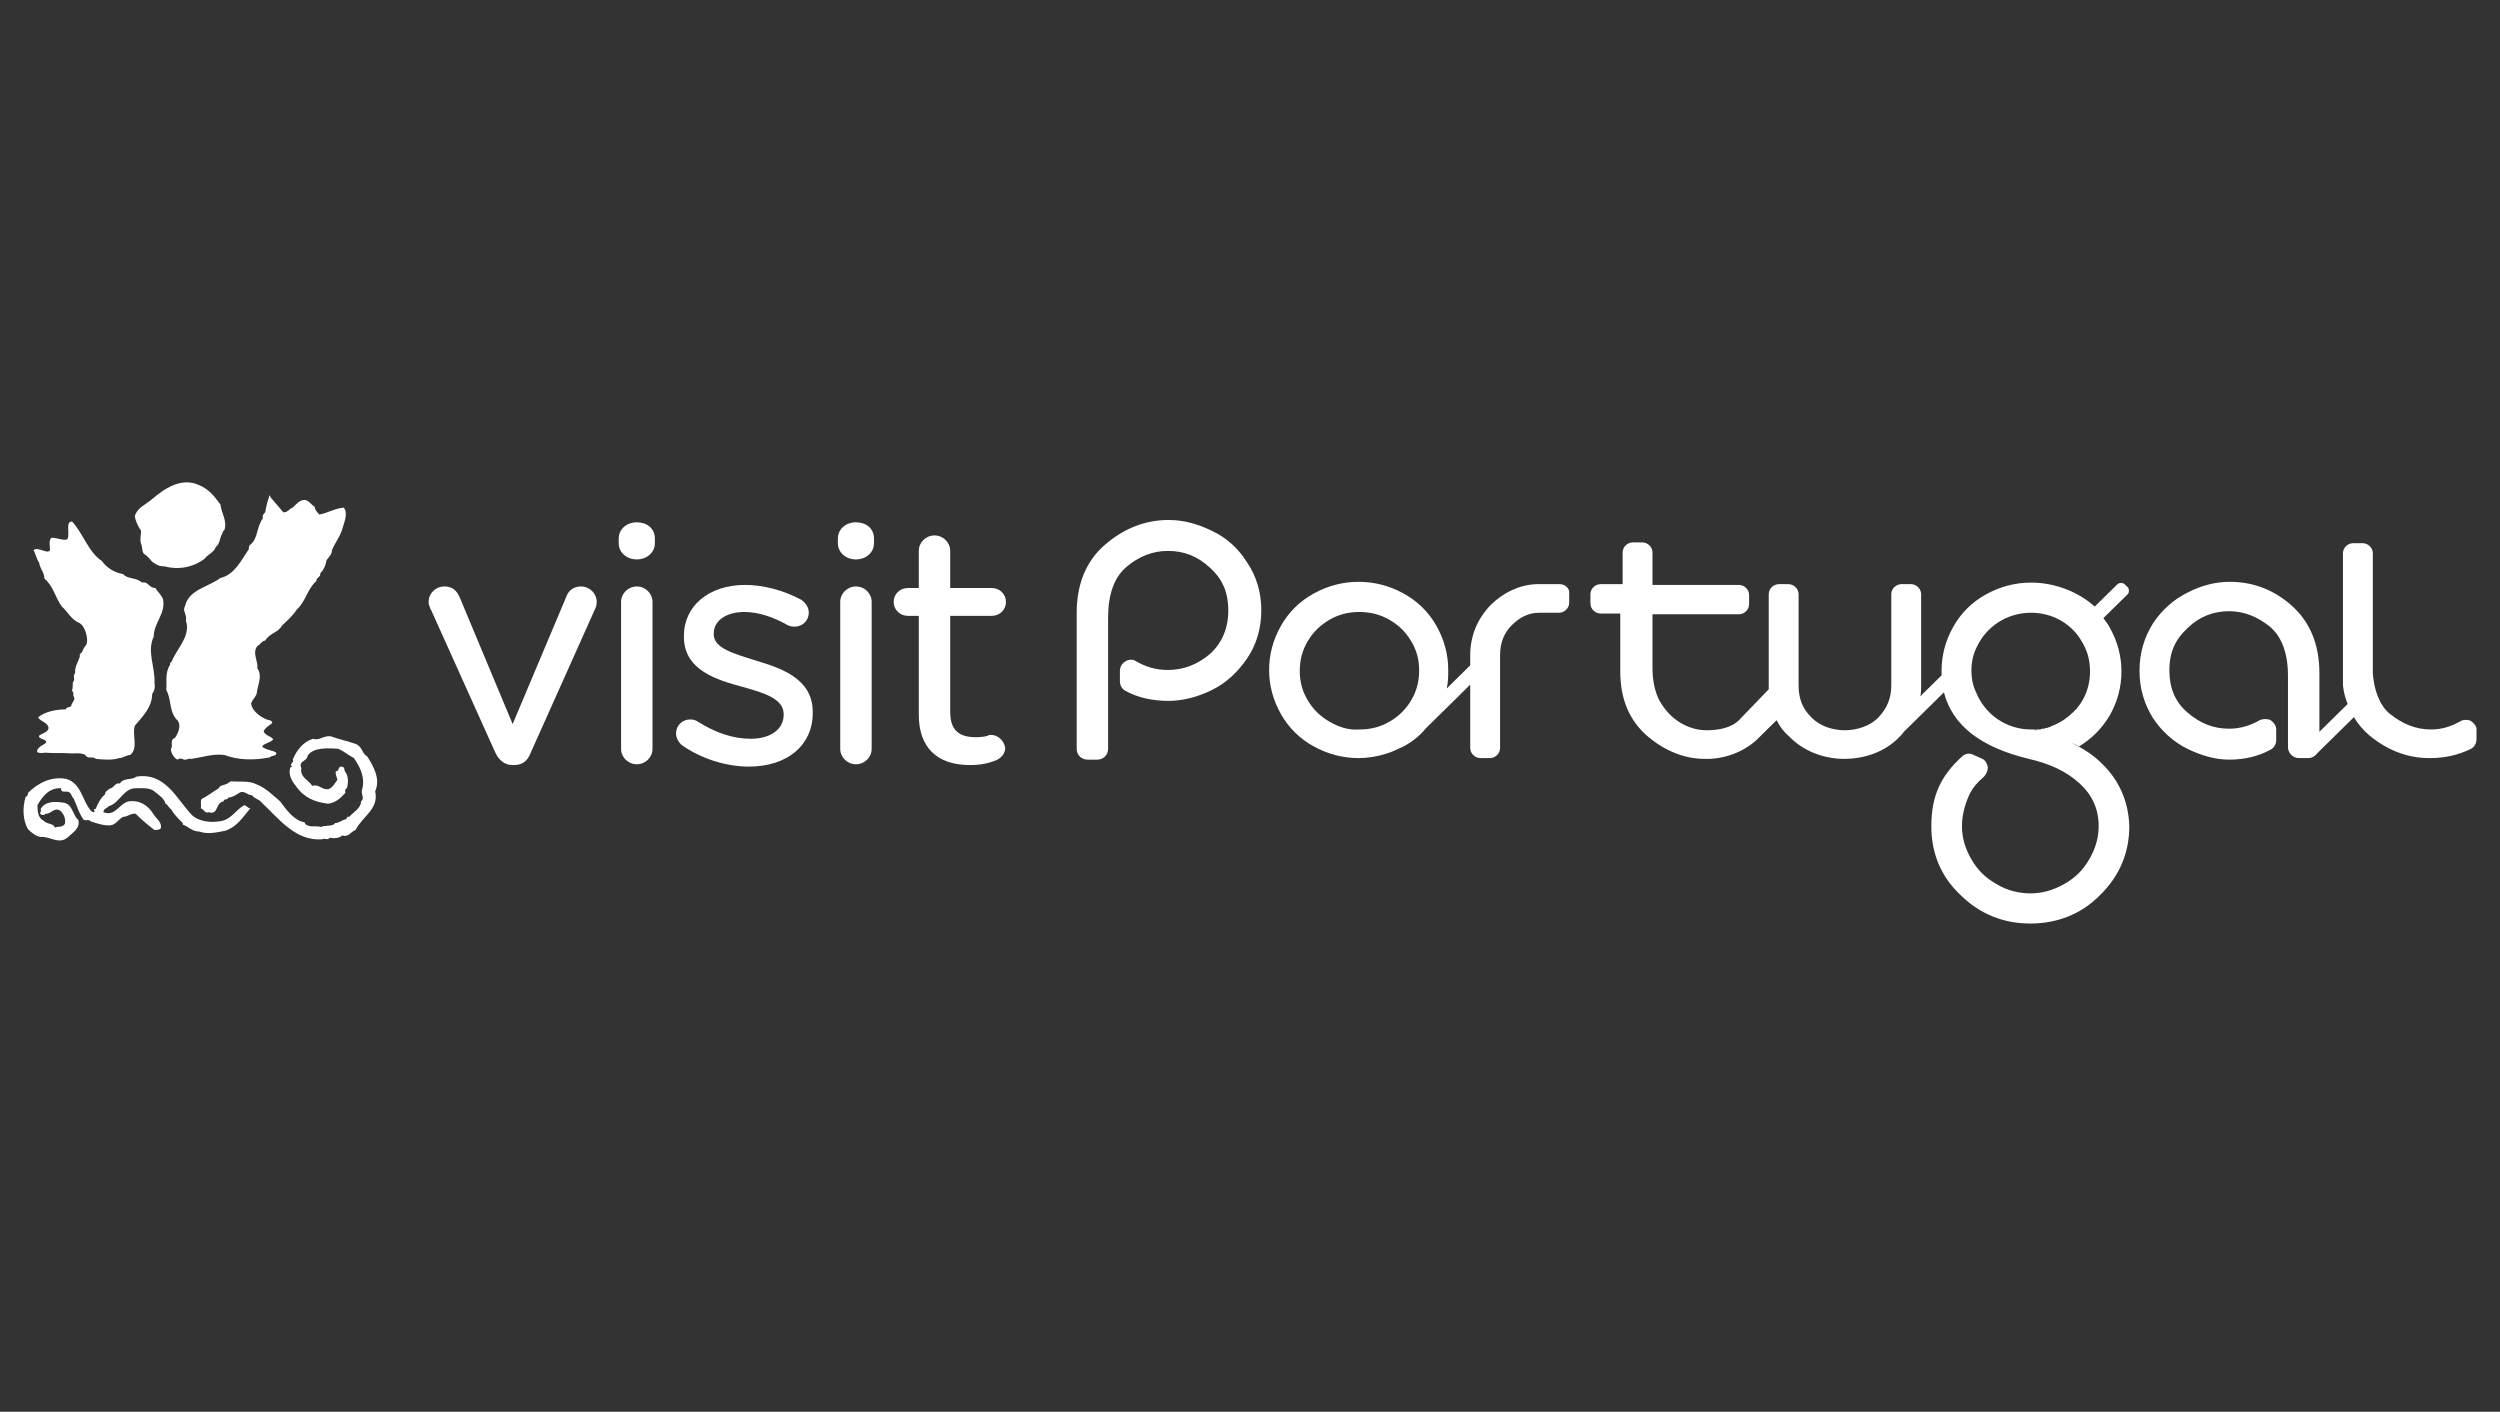 <svg width="425" height="240" viewBox="0 0 425 240" fill="none" xmlns="http://www.w3.org/2000/svg">
<rect x="0" y="0" width="425" height="240" fill="#333333" stroke="none"/>
<path d="M98.768 99.698C97.566 99.698 96.632 100.356 96.231 101.538L87.15 123.092L78.203 101.67C77.669 100.356 76.868 99.698 75.532 99.698C74.063 99.698 72.862 100.881 72.862 102.327C72.862 102.721 72.995 102.984 73.129 103.378C73.129 103.51 73.129 103.51 73.262 103.641L84.212 127.955C85.014 129.663 86.215 130.057 87.15 130.057H87.417C88.752 130.057 89.687 129.4 90.222 127.955L101.172 103.51C101.305 103.247 101.439 102.853 101.439 102.327C101.439 100.881 100.237 99.698 98.768 99.698Z" fill="white"/>
<path d="M108.253 88.79C106.517 88.79 105.182 89.973 105.182 91.55V92.339C105.182 93.916 106.517 95.099 108.253 95.099C109.989 95.099 111.325 93.916 111.325 92.339V91.55C111.325 89.842 109.989 88.79 108.253 88.79Z" fill="white"/>
<path d="M108.254 99.699C106.786 99.699 105.583 100.882 105.583 102.328V127.298C105.583 128.744 106.786 129.927 108.254 129.927C109.723 129.927 110.925 128.744 110.925 127.298V102.328C110.925 100.882 109.723 99.699 108.254 99.699Z" fill="white"/>
<path d="M128.548 112.316C124.809 111.133 121.337 110.213 121.337 107.848V107.716C121.337 105.482 123.473 104.036 126.545 104.036C128.815 104.036 131.353 104.825 133.89 106.27C134.157 106.402 134.557 106.533 135.091 106.533C136.427 106.533 137.495 105.482 137.495 104.168C137.495 103.248 136.961 102.459 136.16 101.933C133.222 100.356 129.75 99.436 126.678 99.436C120.536 99.436 116.262 102.985 116.262 108.11V108.242C116.262 114.025 122.005 115.602 126.278 116.784C130.15 117.836 133.222 118.887 133.222 121.384V121.516C133.222 124.013 130.952 125.59 127.613 125.59C124.542 125.59 121.604 124.538 118.666 122.698C118.266 122.436 117.865 122.304 117.331 122.304C115.995 122.304 114.927 123.356 114.927 124.67C114.927 125.59 115.461 126.247 115.862 126.641C119.2 129.007 123.473 130.321 127.346 130.321C133.89 130.321 138.163 126.641 138.163 121.253V120.99C138.163 115.207 132.421 113.499 128.548 112.316Z" fill="white"/>
<path d="M145.51 99.699C144.042 99.699 142.84 100.882 142.84 102.328V127.298C142.84 128.744 144.042 129.927 145.51 129.927C146.979 129.927 148.182 128.744 148.182 127.298V102.328C148.182 100.882 146.979 99.699 145.51 99.699Z" fill="white"/>
<path d="M145.509 88.79C143.773 88.79 142.438 89.973 142.438 91.55V92.339C142.438 93.916 143.773 95.099 145.509 95.099C147.245 95.099 148.581 93.916 148.581 92.339V91.55C148.581 89.842 147.245 88.79 145.509 88.79Z" fill="white"/>
<path d="M168.479 124.933C168.346 124.933 168.079 124.933 167.945 125.064C167.545 125.196 166.878 125.327 165.942 125.327C162.87 125.327 161.536 124.013 161.536 120.99V104.694H168.614C169.948 104.694 171.017 103.642 171.017 102.328C171.017 101.014 169.948 99.962 168.614 99.962H161.536V93.654C161.536 92.208 160.333 91.025 158.864 91.025C157.396 91.025 156.194 92.208 156.194 93.654V99.962H154.324C152.988 99.962 151.921 101.014 151.921 102.328C151.921 103.642 152.988 104.694 154.324 104.694H156.194V121.516C156.194 127.036 159.266 130.058 164.874 130.058C166.61 130.058 167.945 129.796 169.281 129.27C170.215 128.876 170.884 128.087 170.884 127.167C170.75 125.984 169.682 124.933 168.479 124.933Z" fill="white"/>
<path fill-rule="evenodd" clip-rule="evenodd" d="M265.162 99.305H261.155C258.217 99.436 255.546 100.75 253.409 102.853C251.14 105.219 249.939 108.11 249.939 111.395V113.104L245.931 117.047C246.2 115.995 246.2 114.944 246.2 113.893C246.2 111.264 245.531 108.767 244.197 106.401C242.861 104.036 240.991 102.196 238.588 100.882C236.183 99.567 233.646 98.91 230.975 98.91C228.305 98.91 225.768 99.567 223.363 100.882C220.96 102.196 219.09 104.036 217.755 106.401C216.42 108.767 215.751 111.264 215.751 113.893C215.751 116.521 216.42 119.018 217.755 121.384C219.09 123.749 220.96 125.589 223.363 126.904C225.768 128.218 228.305 128.875 230.975 128.875C232.578 128.875 234.18 128.612 235.783 128.086C236.718 127.823 237.652 127.298 238.588 126.904C240.056 126.115 241.392 125.064 242.46 123.749L249.939 116.39V127.166C249.939 128.086 250.739 128.875 251.673 128.875H253.276C254.212 128.875 255.012 128.086 255.012 127.166V111.395C255.012 109.293 255.681 107.584 257.015 106.27C258.351 104.956 259.82 104.167 261.69 104.167H265.029C265.963 104.167 266.763 103.379 266.763 102.459V100.882C266.898 100.093 266.096 99.305 265.162 99.305ZM226.034 122.698C224.432 121.778 223.229 120.595 222.295 119.018C221.36 117.441 220.96 115.864 220.96 114.024C220.96 112.316 221.36 110.607 222.295 109.03C223.229 107.453 224.432 106.27 226.034 105.35C227.637 104.43 229.24 104.036 231.11 104.036C232.844 104.036 234.58 104.43 236.183 105.35C237.786 106.27 238.988 107.453 239.922 109.03C240.857 110.607 241.258 112.184 241.258 114.024C241.258 115.733 240.857 117.441 239.922 119.018C238.988 120.595 237.786 121.778 236.183 122.698C234.58 123.618 232.979 124.012 231.11 124.012C229.24 124.144 227.637 123.618 226.034 122.698Z" fill="white"/>
<path fill-rule="evenodd" clip-rule="evenodd" d="M206.006 90.238C203.603 89.055 201.199 88.398 198.662 88.398C194.656 88.398 191.05 89.843 187.846 92.603C184.641 95.363 183.038 99.306 183.038 104.169V127.299C183.038 128.351 183.84 129.139 184.907 129.139H186.51C187.579 129.139 188.379 128.351 188.379 127.299V104.957C188.379 101.014 189.448 98.123 191.451 96.415C193.588 94.575 195.991 93.655 198.528 93.655C201.333 93.655 203.603 94.575 205.739 96.546C207.876 98.517 208.811 100.752 208.811 103.774C208.811 106.797 207.743 109.294 205.739 111.134C203.603 112.974 201.199 113.894 198.528 113.894C196.525 113.894 194.789 113.368 193.188 112.448C192.652 112.054 191.852 112.054 191.318 112.448C190.783 112.711 190.383 113.368 190.383 114.025V115.865C190.383 116.523 190.783 117.18 191.318 117.442C193.455 118.625 195.991 119.151 198.662 119.151C201.066 119.151 203.603 118.494 206.006 117.311C208.411 116.128 210.414 114.288 212.015 111.923C213.618 109.557 214.42 106.797 214.42 103.774C214.42 100.752 213.618 97.992 212.015 95.626C210.548 93.26 208.544 91.421 206.006 90.238Z" fill="white"/>
<path fill-rule="evenodd" clip-rule="evenodd" d="M420.071 122.567C419.536 122.304 418.869 122.304 418.335 122.567C416.732 123.487 415.13 124.013 413.26 124.013C410.723 124.013 408.452 123.092 406.316 121.384C405.782 120.99 405.381 120.464 405.115 120.07C404.981 119.807 404.713 119.544 404.58 119.15C403.912 117.836 403.512 116.258 403.379 114.418C403.379 114.418 403.379 114.418 403.379 114.287C403.379 114.024 403.379 113.63 403.379 113.367V94.048C403.379 93.128 402.576 92.339 401.642 92.339H400.04C399.104 92.339 398.303 93.128 398.303 94.048V114.156C398.303 114.156 398.303 114.156 398.303 114.287C398.303 114.418 398.303 114.55 398.303 114.681C398.303 114.813 398.303 114.813 398.303 114.944C398.303 115.207 398.303 115.47 398.303 115.733V115.864C398.303 116.127 398.303 116.258 398.303 116.521C398.437 117.704 398.704 118.756 399.104 119.675L394.297 124.407V114.418C394.297 109.556 392.695 105.745 389.623 102.985C386.552 100.225 382.947 98.91 379.074 98.91C376.536 98.91 374.133 99.568 371.863 100.75C369.459 101.933 367.457 103.773 365.987 106.007C364.518 108.373 363.717 111.002 363.717 114.024C363.717 117.047 364.518 119.675 365.987 122.041C367.457 124.275 369.459 126.115 371.863 127.298C374.266 128.481 376.671 129.138 378.941 129.138C381.478 129.138 383.881 128.612 386.017 127.43C386.552 127.167 386.953 126.51 386.953 125.852V124.013C386.953 123.355 386.552 122.83 386.017 122.435C385.483 122.173 384.683 122.173 384.149 122.435C382.546 123.355 380.81 123.881 378.941 123.881C376.269 123.881 373.999 122.961 371.863 121.121C369.726 119.281 368.791 116.916 368.791 113.893C368.791 111.002 369.726 108.767 371.863 106.796C373.866 104.825 376.269 103.905 378.941 103.905C381.478 103.905 383.747 104.825 385.884 106.533C387.888 108.242 388.956 111.002 388.956 114.944V127.035C388.956 127.955 389.756 128.875 390.825 128.875H392.428C393.095 128.875 393.63 128.481 394.03 127.955L400.173 121.91C400.84 123.092 401.776 124.144 402.843 125.064C405.915 127.561 409.254 128.875 412.993 128.875H413.127C415.663 128.875 417.933 128.35 420.071 127.298C420.605 127.035 421.005 126.378 421.005 125.721V123.881C421.005 123.487 420.605 122.961 420.071 122.567Z" fill="white"/>
<path fill-rule="evenodd" clip-rule="evenodd" d="M357.173 129.664C355.703 128.218 353.969 127.167 352.099 126.247C352.633 126.51 353.033 126.641 353.434 126.904C355.57 125.59 357.306 123.881 358.642 121.647C359.978 119.281 360.645 116.784 360.645 114.156C360.645 111.527 359.978 109.03 358.642 106.665C358.375 106.139 357.975 105.613 357.573 105.087L361.714 101.013C361.981 100.75 361.981 100.093 361.714 99.831L361.179 99.305C360.912 99.042 360.244 99.042 359.978 99.305L356.105 103.116C353.167 100.488 349.161 99.042 345.288 99.042C342.618 99.042 340.08 99.699 337.677 101.013C335.273 102.328 333.404 104.167 332.068 106.533C330.732 108.899 330.065 111.396 330.065 114.024C330.065 114.287 330.065 114.55 330.065 114.813L326.459 118.361C326.592 117.704 326.592 117.178 326.592 116.521V101.013C326.592 100.093 325.792 99.305 324.856 99.305H323.254C322.32 99.305 321.518 100.093 321.518 101.013V116.521C321.518 118.624 320.85 120.333 319.381 121.91C318.047 123.355 315.776 124.144 313.639 124.144C311.636 124.144 309.366 123.487 307.897 121.91C306.427 120.464 305.761 118.756 305.761 116.521V101.013C305.761 100.093 304.96 99.305 304.024 99.305H302.422C301.488 99.305 300.685 100.093 300.685 101.013V116.521C300.685 116.784 300.685 116.916 300.685 117.178L295.746 122.304C294.41 123.75 292.14 124.144 290.137 124.144C288.401 124.144 286.931 123.618 285.596 122.83C284.128 121.91 283.059 120.727 282.125 119.15C281.323 117.573 280.922 115.733 280.922 113.499V104.43H295.612C296.546 104.43 297.348 103.642 297.348 102.722V101.145C297.348 100.225 296.546 99.436 295.612 99.436H280.922V93.916C280.922 92.996 280.12 92.208 279.186 92.208H277.583C276.649 92.208 275.847 92.996 275.847 93.916V99.305H272.108C271.174 99.305 270.372 100.093 270.372 101.013V102.59C270.372 103.51 271.174 104.299 272.108 104.299H275.447V114.156C275.447 118.756 276.916 122.435 280.12 125.195C282.925 127.561 286.264 129.007 289.736 129.007H289.87C290.003 129.007 290.137 129.007 290.27 129.007C290.404 129.007 290.537 129.007 290.67 129.007C293.742 128.875 296.947 127.561 299.084 125.327L302.021 122.435C302.555 123.487 303.224 124.407 304.158 125.195C306.561 127.692 310.034 129.007 313.505 129.007C316.978 129.007 320.45 127.824 322.853 125.327C323.12 125.064 323.387 124.801 323.656 124.407L330.465 117.704C331.935 123.355 336.741 127.035 344.888 129.007C348.36 129.795 351.297 131.109 353.567 133.212C355.703 135.184 356.772 137.549 356.772 140.441C356.772 142.412 356.239 144.252 355.17 146.092C354.102 147.932 352.766 149.246 350.897 150.297C349.027 151.349 347.157 151.875 345.155 151.875C343.152 151.875 341.149 151.349 339.413 150.297C337.543 149.246 336.207 147.932 335.14 146.092C334.071 144.252 333.537 142.412 333.537 140.441C333.537 138.469 334.071 136.629 334.871 134.921C335.406 133.869 336.074 133.081 337.276 132.029C337.677 131.635 337.943 130.978 337.943 130.452C337.81 129.795 337.543 129.27 337.009 129.007L335.54 128.35C334.871 127.955 334.071 128.087 333.537 128.612C329.931 131.898 328.328 135.315 328.328 140.441C328.328 145.041 329.931 148.983 333.27 152.137C336.607 155.423 340.615 157 345.155 157C349.694 157 353.834 155.423 357.039 152.137C360.378 148.852 361.981 144.909 361.981 140.441C361.847 136.235 360.244 132.555 357.173 129.664ZM348.493 123.618H348.36C348.227 123.618 348.092 123.75 347.958 123.75C347.958 123.75 347.958 123.75 347.825 123.75C347.692 123.75 347.558 123.881 347.425 123.881H347.291C347.157 123.881 347.024 123.881 346.891 124.013C346.757 124.013 346.624 124.013 346.491 124.013H346.357C346.222 124.013 345.955 124.013 345.822 124.013C345.955 124.013 346.089 124.013 346.222 124.144C346.089 124.144 345.955 124.144 345.822 124.013C345.688 124.013 345.555 124.013 345.288 124.013C341.015 124.013 337.41 121.384 335.94 117.704C335.406 116.653 335.14 115.339 335.14 114.024C335.14 112.579 335.406 111.264 336.074 109.95C337.677 106.533 341.149 104.167 345.288 104.167C348.76 104.167 351.831 105.876 353.567 108.504C353.7 108.767 353.834 108.899 353.969 109.162C354.903 110.739 355.303 112.316 355.303 114.156C355.303 115.864 354.903 117.573 353.969 119.15C353.7 119.675 353.3 120.07 353.033 120.464C353.033 120.464 353.033 120.596 352.9 120.596C352.766 120.727 352.766 120.727 352.633 120.858C352.5 120.99 352.5 121.121 352.366 121.121C351.297 122.173 350.095 122.961 348.627 123.487L348.493 123.618Z" fill="white"/>
<path d="M60.575 126.509C61.644 127.035 61.51 128.086 62.445 128.612C63.513 130.321 64.715 132.424 63.781 134.526C64.448 137.549 61.644 138.732 60.441 141.097C59.64 141.36 59.24 142.412 58.172 142.017C57.638 142.543 56.703 142.543 56.035 142.412C55.768 142.937 55.1 142.412 54.833 142.674C50.293 143.069 47.489 139.257 44.417 136.366C44.016 135.84 43.349 135.84 42.815 135.184C42.013 135.184 41.479 134.263 40.678 134.789C40.01 135.184 39.476 135.577 38.808 135.577C38.675 136.103 38.007 135.709 38.007 136.235C36.538 136.498 37.206 138.6 35.47 138.075C34.802 138.338 34.669 137.549 34.135 137.417C34.268 136.761 34.001 136.366 34.268 135.84C35.336 135.315 36.271 134.526 37.206 134C37.34 133.475 38.141 133.475 38.675 133.212C38.808 132.949 39.075 133.081 39.209 132.818C40.678 132.949 42.414 132.686 43.616 133.344C45.085 133.869 46.554 135.315 47.622 136.235C48.69 137.68 50.026 139.52 51.762 139.783C52.162 140.834 53.631 140.309 54.566 140.572C54.833 140.572 55.1 140.309 55.233 140.44C55.768 140.309 56.703 140.44 56.97 139.915C57.638 139.915 58.172 139.389 58.839 139.257C58.973 139.126 58.973 138.732 59.373 138.863C60.041 138.075 61.376 137.417 61.376 136.235C62.044 135.709 61.376 135.052 61.51 134.395C62.178 132.292 61.243 130.452 60.175 128.875C59.373 128.481 58.439 127.692 57.504 127.298C55.634 127.167 53.231 127.035 52.296 128.481C52.162 129.532 50.694 129.269 51.227 130.584C50.961 132.161 52.429 132.555 53.097 133.606C54.299 133.212 54.699 134.395 55.901 134.132C56.569 133.869 56.97 133.081 57.37 132.555C57.237 132.029 56.97 131.635 57.103 131.109C57.771 131.109 57.37 130.321 58.038 130.321C58.706 130.321 58.439 130.978 58.706 131.241C59.24 131.898 59.24 133.081 58.973 134C58.572 134.132 58.706 134.526 58.706 134.789C57.905 135.709 56.97 136.498 55.768 136.629C53.498 136.366 51.628 135.577 50.293 133.606C49.625 132.818 48.957 131.635 49.358 130.452C49.492 130.452 49.492 130.452 49.625 130.321C49.091 129.795 50.159 129.532 49.759 129.138C50.426 127.561 51.495 126.115 53.231 125.589C54.299 125.984 55.1 124.932 56.302 125.195C57.771 125.721 59.106 125.984 60.575 126.509Z" fill="white"/>
<path d="M32.671 138.601C34.007 139.783 36.143 139.915 37.879 139.52C39.348 139.126 40.149 137.681 41.485 136.892C41.885 136.892 42.152 137.418 42.553 137.418C41.218 138.995 40.283 140.572 38.28 141.229C36.944 141.492 35.342 141.886 33.873 141.36C32.671 141.36 32.137 140.572 31.069 140.178C31.069 140.046 31.069 140.046 31.069 139.915C30.268 139.126 29.6 138.469 29.066 137.549C28.532 137.155 28.532 136.761 28.131 136.629C27.997 135.841 27.063 135.184 26.395 134.658C25.594 133.869 24.258 134.001 23.19 134.001C21.053 133.869 20.252 136.629 18.516 137.024C18.249 137.418 17.581 137.418 17.581 138.075C19.584 138.864 20.252 136.629 21.855 136.235C23.724 135.972 25.193 136.892 26.128 138.469C26.529 139.126 27.597 139.783 27.33 140.835C27.063 141.097 26.662 141.097 26.261 141.097C25.193 140.309 23.991 139.258 23.056 138.338C22.255 138.206 21.721 138.864 20.92 138.864C19.985 139.389 19.584 140.441 18.383 140.309C17.314 140.309 16.379 139.915 15.445 139.652C15.178 139.258 14.643 139.52 14.243 139.389C13.442 138.338 13.041 136.892 12.507 135.709C12.106 135.447 12.24 134.921 11.706 134.658C11.171 134.395 10.37 134.921 10.37 134.001C8.367 133.869 7.165 135.447 6.364 136.892C6.364 137.943 6.498 139.126 7.432 139.52C7.966 140.178 9.168 139.915 9.302 140.704C9.836 140.441 10.637 140.704 11.038 140.046C11.171 139.126 10.904 138.469 10.237 137.812C9.168 137.155 8.634 138.469 7.699 138.338C7.566 138.601 7.299 138.601 7.032 138.469C6.498 138.338 7.165 137.943 6.898 137.549C7.699 136.103 9.569 136.235 11.038 136.498C12.373 136.892 12.373 138.601 13.308 139.389C13.709 140.835 12.24 141.623 11.438 142.412C9.97 143.595 8.501 142.149 6.898 142.281C6.097 142.149 5.429 141.623 4.762 140.966C3.827 139.389 3.827 137.155 4.361 135.447C4.628 135.447 4.762 135.052 4.762 134.789C6.364 133.212 8.634 131.898 11.305 132.424C13.842 133.212 13.976 136.103 15.445 137.812C15.578 137.943 15.712 138.075 15.979 138.075C16.246 137.943 15.712 137.418 16.246 137.549C16.646 136.629 17.047 135.709 17.848 135.052C17.848 134.526 18.383 134.263 18.783 134.001C19.317 134.001 19.584 132.949 20.386 133.212C20.92 132.161 22.389 132.686 23.19 132.029C28.131 131.241 30 135.841 32.671 138.601Z" fill="white"/>
<path d="M37.477 85.768C37.611 87.214 38.679 88.528 38.145 90.105C37.744 90.368 37.878 90.762 37.611 91.025C37.343 91.682 37.343 92.471 36.676 92.996C36.409 93.916 35.207 94.311 34.806 94.968C32.937 96.413 30.399 96.939 27.996 96.282C26.927 96.282 26.66 96.019 25.859 95.493C25.458 94.968 24.791 94.311 24.524 94.179C24.123 93.916 24.257 93.128 23.989 92.471C23.722 91.682 23.989 91.025 23.989 90.237C23.455 89.448 23.055 88.659 22.921 87.739C23.322 86.294 24.791 85.768 25.859 84.848C27.862 83.14 30.8 81.037 33.871 82.483C35.474 83.14 36.409 84.322 37.477 85.768Z" fill="white"/>
<path d="M46.027 84.584C46.694 85.373 47.496 86.293 48.163 87.081C48.831 87.212 49.232 86.424 49.766 86.293C50.3 85.767 50.968 84.978 51.769 84.978C52.57 85.11 52.837 85.767 53.505 86.161C53.505 86.687 54.039 87.212 54.306 87.475C55.642 87.212 56.977 86.424 58.446 86.293C59.247 87.344 58.446 88.921 58.179 89.972C57.779 91.287 56.977 92.207 56.443 93.521C56.443 94.178 55.908 94.704 55.508 95.229C55.374 96.149 54.974 96.938 54.44 97.463C54.573 98.121 53.772 98.121 53.772 98.778C52.17 100.223 52.036 102.195 50.434 103.64C49.766 104.692 48.831 105.48 47.896 106.4C47.229 107.583 45.893 107.583 45.092 108.897C44.558 108.897 44.157 109.686 43.757 109.817C42.822 111 43.89 112.314 43.757 113.629C44.691 114.943 43.757 116.52 43.623 117.966C43.356 118.623 42.956 118.886 42.688 119.543C42.822 121.12 44.959 122.303 45.76 122.434C46.027 122.434 46.16 122.565 46.294 122.828C46.294 123.091 45.226 123.486 44.825 124.274C44.959 125.063 46.294 125.194 46.428 125.72C46.027 126.245 44.825 126.377 44.558 126.903C44.959 127.428 46.428 127.56 46.962 127.954C47.095 128.611 46.16 128.348 45.893 128.742C43.356 129.268 40.552 129.268 38.148 128.348C36.278 128.085 34.409 128.742 32.539 129.005C31.738 128.874 31.738 129.4 30.937 129.005C30.803 129.005 30.67 128.874 30.403 129.005C30.002 129.531 28.934 127.954 29.067 127.297C29.468 126.771 28.8 125.72 29.735 125.457C30.269 124.668 30.803 123.486 30.269 122.565C28.667 121.12 29.201 118.886 28.266 117.309C28.4 115.863 27.999 114.417 28.934 112.972C28.8 112.709 29.067 112.577 29.201 112.446C30.002 110.343 32.139 108.503 31.738 106.006C31.471 105.349 31.738 105.218 31.605 104.823C31.471 104.035 31.07 103.772 31.471 102.983C32.139 100.223 35.344 99.829 37.48 98.252C39.884 97.726 41.086 95.098 42.288 93.389C42.288 93.258 42.288 92.732 42.555 92.601C43.89 91.549 43.623 89.447 44.691 88.132C44.558 87.607 44.825 87.344 45.092 87.081C45.226 86.161 45.493 85.11 45.76 84.453C45.626 84.058 45.893 84.19 46.027 84.584Z" fill="white"/>
<path d="M12.245 88.659C14.114 90.63 15.049 93.916 17.319 95.362C18.12 96.544 19.456 97.333 20.925 97.596C21.726 98.516 23.195 98.122 24.13 99.041C25.198 98.779 25.331 99.962 26.4 99.962C26.8 100.618 27.468 101.144 27.735 101.933C28.136 104.43 26.133 105.876 26.133 108.241C24.931 110.738 26.4 113.367 26.266 116.127C26.4 116.784 26.266 117.441 25.866 117.967C25.866 120.201 24.263 121.778 22.928 123.355C22.394 124.932 23.595 127.166 22.126 128.349C21.459 128.349 20.925 128.875 20.257 128.875C19.055 129.269 17.586 129.138 16.251 129.006C15.85 128.48 14.915 129.138 14.515 128.349C13.847 127.955 12.912 128.086 12.245 128.086C10.642 127.955 9.307 128.086 7.571 127.955C7.037 128.086 6.636 127.955 6.502 127.955C5.968 127.692 6.636 127.035 7.037 126.772C7.704 126.378 7.571 126.509 7.838 126.246C7.971 125.589 6.502 125.721 6.636 125.063C7.17 124.669 8.372 124.406 8.238 123.618C7.971 122.698 6.636 122.566 6.502 121.909C7.704 120.989 9.44 120.595 11.176 120.595C11.31 120.069 12.111 120.332 12.111 119.938C12.245 119.412 12.912 118.887 12.512 118.361C12.378 118.098 12.645 117.835 12.245 117.441C12.378 116.915 12.378 116.521 12.378 115.995C12.912 115.469 12.245 114.944 12.779 114.418C12.645 113.235 13.447 112.315 13.58 111.527C13.447 111.001 13.847 111.264 14.114 110.475C14.381 109.818 14.782 109.687 14.782 109.161C14.915 108.767 14.648 106.533 13.447 105.876C12.111 105.35 11.443 103.904 10.509 103.116C9.44 101.67 9.04 99.567 7.571 98.384C7.437 97.07 6.903 96.939 6.636 95.624C6.235 95.099 5.968 93.916 5.701 93.522C6.502 92.865 8.105 94.31 8.505 93.522C8.505 92.996 8.238 91.682 8.773 91.419C9.707 91.419 10.776 91.945 11.443 91.682C11.977 90.762 11.043 88.659 12.245 88.659Z" fill="white"/>
</svg>
